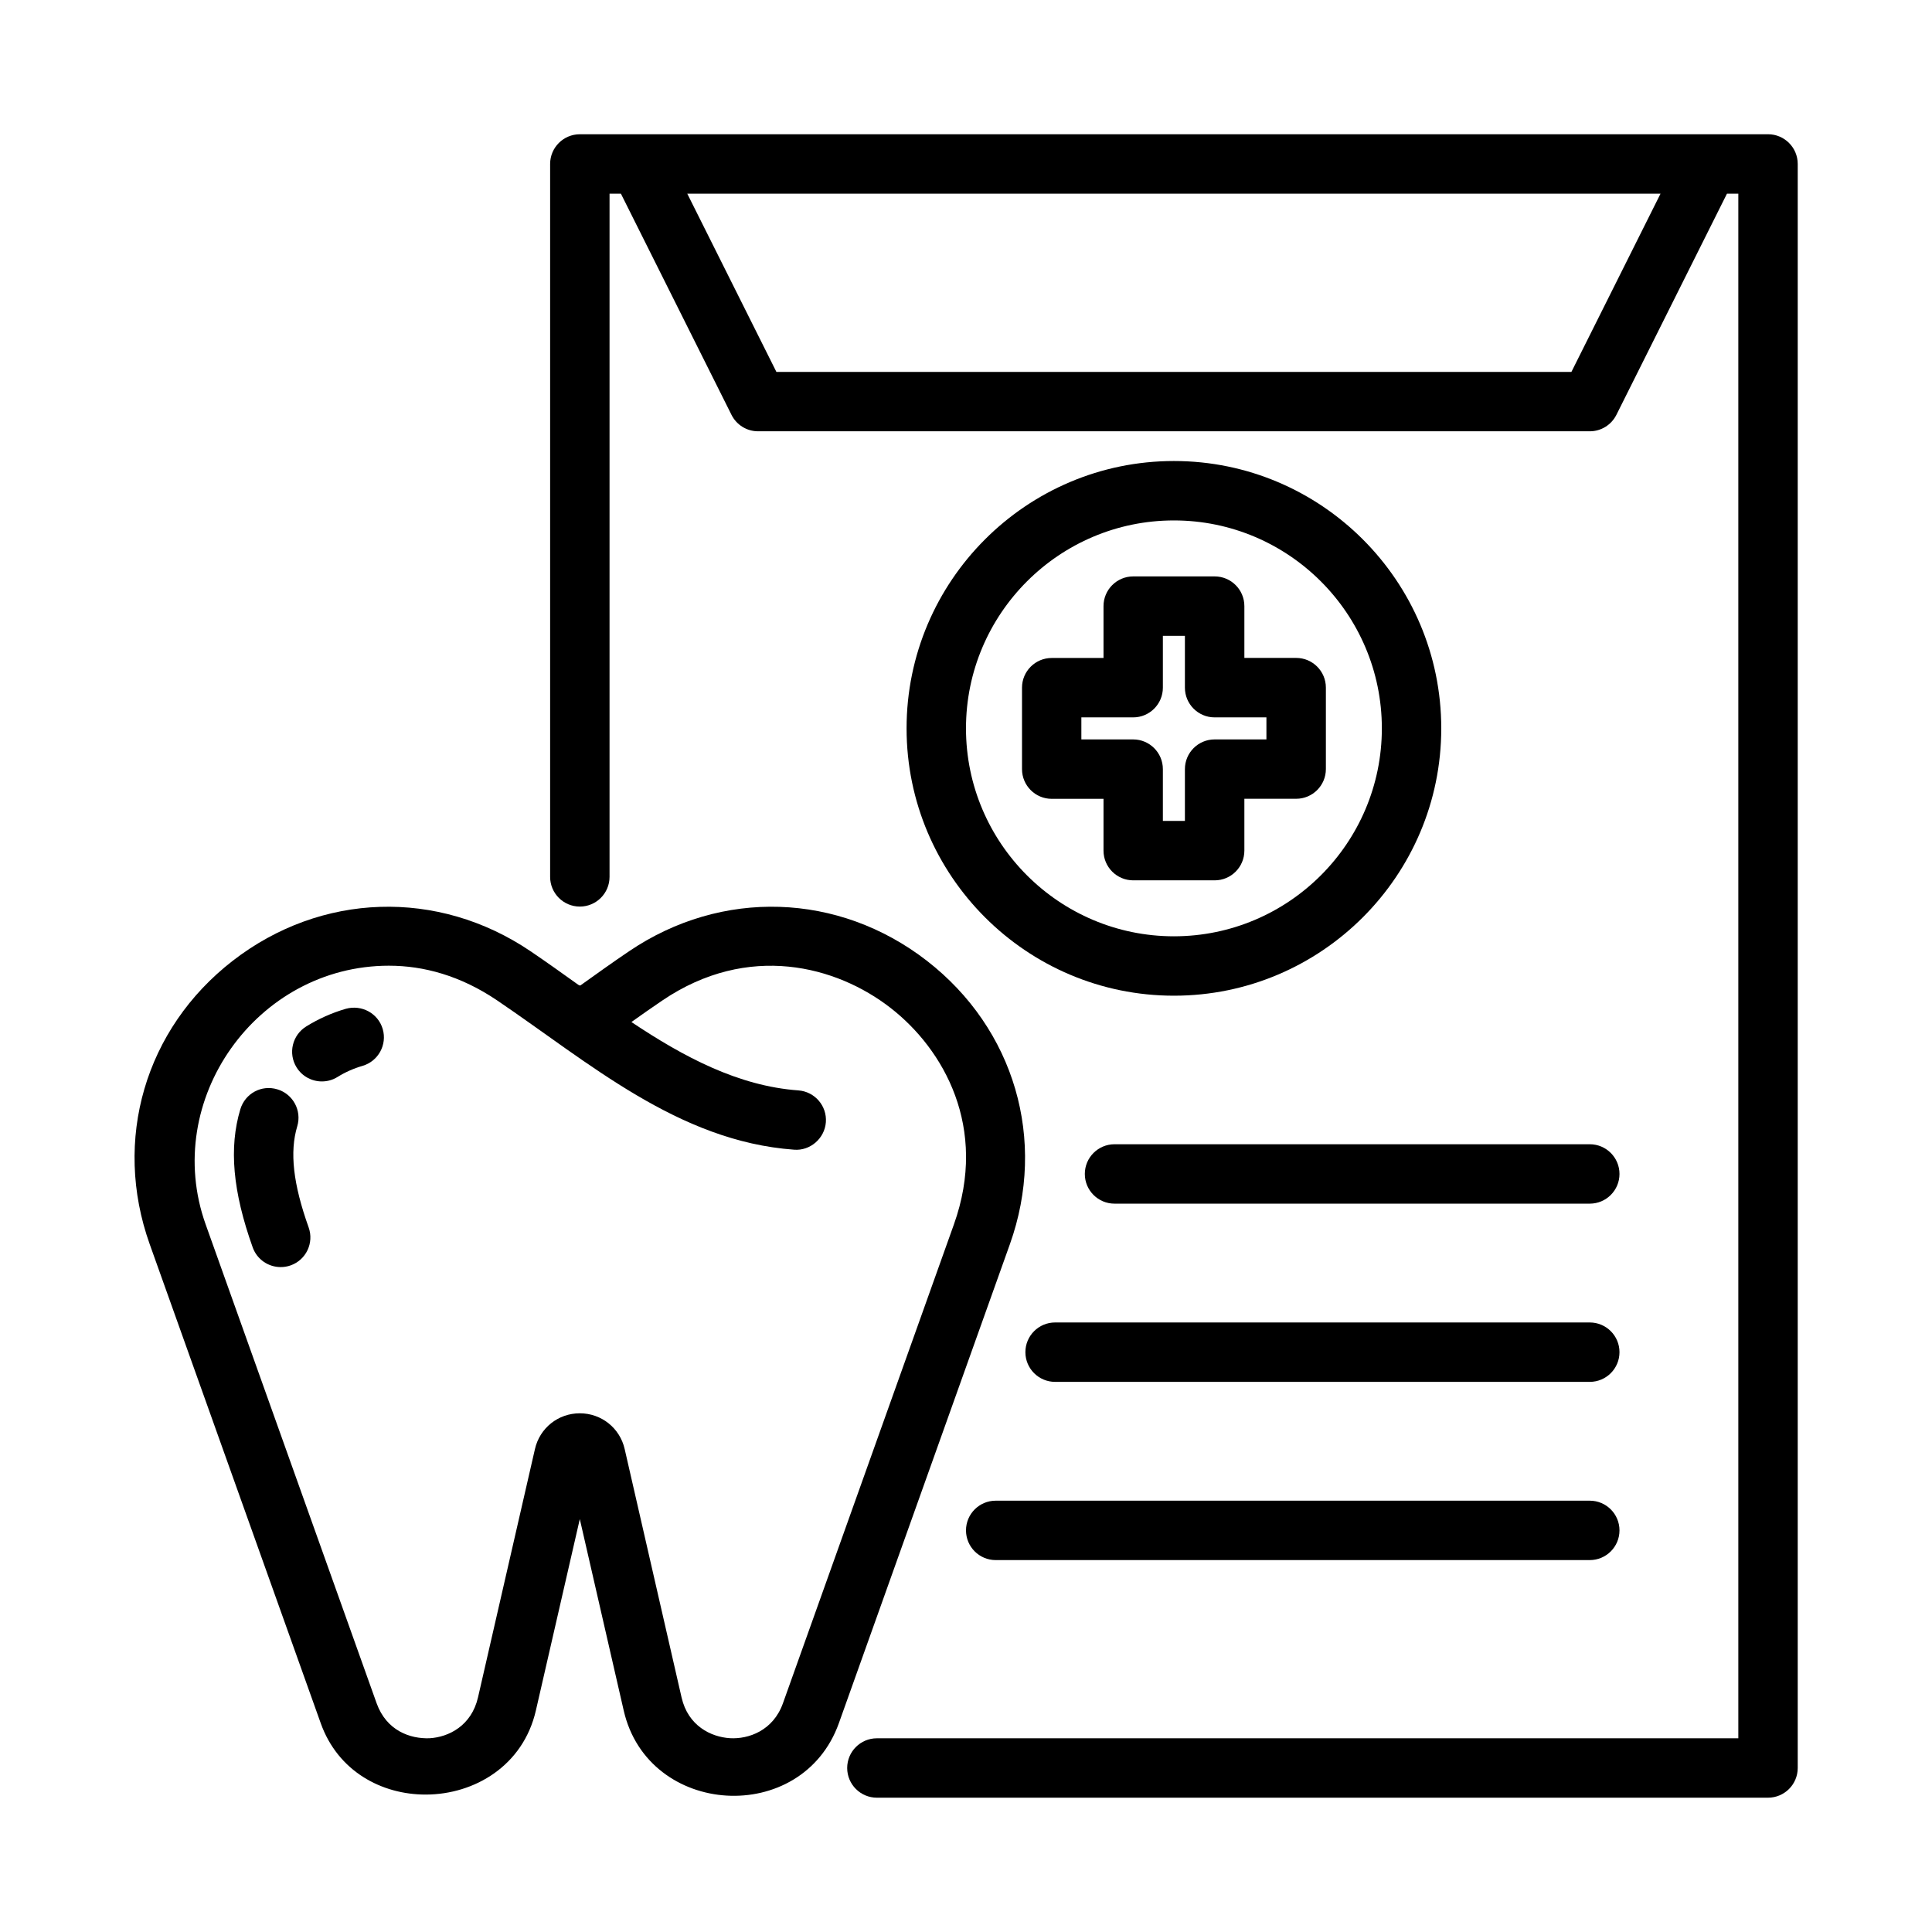 <?xml version="1.0" encoding="UTF-8"?>
<!-- The Best Svg Icon site in the world: iconSvg.co, Visit us! https://iconsvg.co -->
<svg fill="#000000" width="800px" height="800px" version="1.1" viewBox="144 144 512 512" xmlns="http://www.w3.org/2000/svg">
 <g>
  <path d="m565.31 462.98h-125.95c-4.344 0-7.871-3.527-7.871-7.871s3.527-7.871 7.871-7.871h125.95c4.344 0 7.871 3.527 7.871 7.871s-3.527 7.871-7.871 7.871z"/>
  <path d="m565.31 510.21h-141.7c-4.344 0-7.871-3.527-7.871-7.871s3.527-7.871 7.871-7.871h141.7c4.344 0 7.871 3.527 7.871 7.871s-3.527 7.871-7.871 7.871z"/>
  <path d="m565.31 557.44h-157.44c-4.344 0-7.871-3.527-7.871-7.871s3.527-7.871 7.871-7.871h157.44c4.344 0 7.871 3.527 7.871 7.871 0 4.348-3.527 7.871-7.871 7.871z"/>
  <path d="m455.1 407.87c-39.062 0-70.848-31.789-70.848-70.848 0-39.062 31.789-70.848 70.848-70.848 39.062 0 70.848 31.785 70.848 70.848 0 39.059-31.785 70.848-70.848 70.848zm0-125.95c-30.387 0-55.105 24.719-55.105 55.105 0 30.387 24.719 55.105 55.105 55.105 30.387-0.004 55.105-24.719 55.105-55.105 0-30.387-24.719-55.105-55.105-55.105z"/>
  <path d="m465.9 377.3h-21.586c-4.344 0-7.871-3.527-7.871-7.871v-13.73h-13.73c-4.344 0-7.871-3.527-7.871-7.871v-21.586c0-4.344 3.527-7.871 7.871-7.871h13.73v-13.746c0-4.344 3.527-7.871 7.871-7.871h21.586c4.344 0 7.871 3.527 7.871 7.871v13.73h13.73c4.344 0 7.871 3.527 7.871 7.871v21.586c0 4.344-3.527 7.871-7.871 7.871h-13.73v13.73c0 4.359-3.523 7.887-7.871 7.887zm-13.727-15.746h5.84v-13.73c0-4.344 3.527-7.871 7.871-7.871h13.73v-5.84h-13.73c-4.344 0-7.871-3.527-7.871-7.871v-13.73h-5.84v13.73c0 4.344-3.527 7.871-7.871 7.871h-13.73v5.84h13.73c4.344 0 7.871 3.527 7.871 7.871z"/>
  <path d="m256.86 619.58c-11.668 0.031-23.316-6.141-27.867-18.926l-45.312-126.91c-9.871-27.629-1.227-57.137 21.996-75.129 23.395-18.121 54.379-19.129 78.91-2.535 4.188 2.832 8.391 5.84 12.641 8.879 0.141 0.094 0.301 0.203 0.566 0.203 4.344-3.102 8.66-6.203 12.941-9.086 24.512-16.594 55.496-15.586 78.895 2.535 23.238 18.027 31.867 47.516 21.996 75.129 0 0-45.234 126.69-45.312 126.91-9.793 27.41-50.555 24.906-57.023-3.336l-11.637-50.742s-11.602 50.586-11.637 50.711c-3.356 14.645-16.266 22.266-29.156 22.297zm-9.777-219.66c-35.141 0-60.316 35.66-48.586 68.551l45.312 126.91c2.613 7.273 8.879 9.461 14.027 9.273 5.07-0.301 11.117-3.305 12.848-10.863l15.082-65.777c1.273-5.574 6.156-9.477 11.887-9.477 5.715 0 10.613 3.891 11.887 9.461l15.082 65.84c1.715 7.512 7.762 10.484 12.832 10.801 4.879 0.285 11.43-1.969 14.027-9.242l45.312-126.91c9.148-25.617-2.691-46.445-16.816-57.402-14.266-11.082-37.645-17.383-60.441-1.953-2.723 1.844-5.465 3.762-8.203 5.715 13.84 9.242 28.324 16.973 44.258 18.121 4.328 0.332 7.59 4.094 7.273 8.422s-4.188 7.637-8.422 7.289c-30.699-2.219-54.348-23.082-78.703-39.566-9.688-6.559-19.496-9.191-28.656-9.191z"/>
  <path d="m218.38 479.79c-3.242 0-6.266-2-7.414-5.227-5.289-14.801-6.328-26.449-3.273-36.605 1.258-4.172 5.59-6.551 9.809-5.273 4.156 1.242 6.519 5.637 5.273 9.793-2.047 6.801-1.09 15.301 3.019 26.797 1.465 4.094-0.66 8.598-4.754 10.059-0.883 0.316-1.777 0.457-2.66 0.457z"/>
  <path d="m229.29 430.59c-2.644 0-5.227-1.34-6.707-3.746-2.281-3.699-1.117-8.551 2.582-10.832 3.273-2.031 6.816-3.606 10.5-4.676 4.172-1.148 8.535 1.18 9.762 5.367 1.211 4.172-1.18 8.535-5.352 9.762-2.332 0.676-4.582 1.668-6.66 2.961-1.289 0.801-2.707 1.164-4.125 1.164z"/>
  <path d="m612.54 179.58h-314.88c-4.344 0-7.871 3.527-7.871 7.871v188.93c0 4.344 3.527 7.871 7.875 7.871 4.344 0 7.871-3.527 7.871-7.871v-181.06h3.008l29.316 58.629c1.336 2.664 4.059 4.348 7.035 4.348h220.42c2.977 0 5.699-1.684 7.039-4.344l29.312-58.633h3.008v409.34l-228.29 0.004c-4.344 0-7.871 3.527-7.871 7.871s3.527 7.871 7.871 7.871h236.16c4.344 0 7.871-3.527 7.871-7.871v-425.09c0-4.344-3.527-7.871-7.871-7.871zm-52.098 62.977h-210.69l-23.617-47.23h257.92z"/>
 </g>
</svg>
